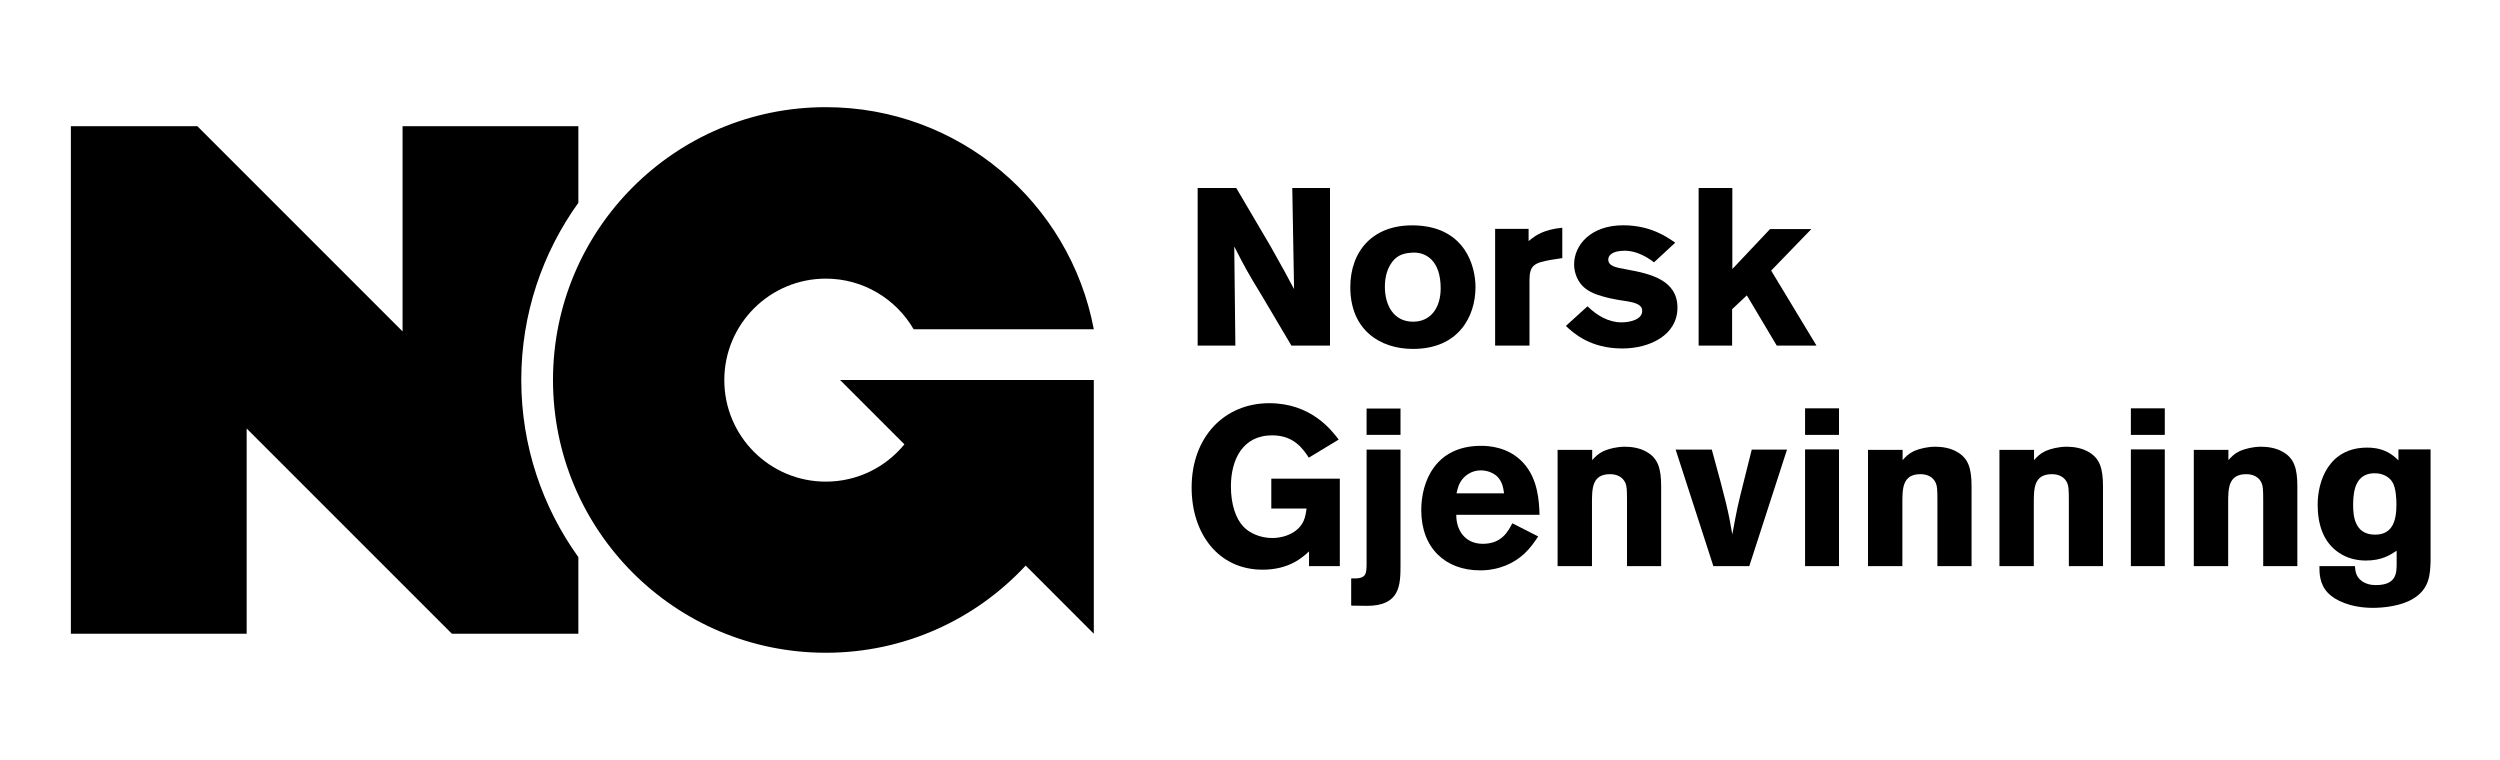 <svg xml:space="preserve" viewBox="0 0 2842.376 864" y="0px" x="0px" xmlns:xlink="http://www.w3.org/1999/xlink" xmlns="http://www.w3.org/2000/svg" id="Layer_2" version="1.1">
<g>
	<g>
		<path d="M1028.275,505.177c-21.154,25.886-53.338,42.418-89.374,42.418
			c-63.739,0-115.402-51.692-115.402-115.414c0-63.725,51.663-115.39,115.402-115.39
			c42.633,0,79.853,23.141,99.848,57.563h204.853
			c-27.026-143.742-153.112-252.508-304.7-252.508
			c-171.319,0-310.174,138.855-310.174,310.16c0,171.278,138.855,310.146,310.174,310.146
			c89.775,0,170.605-38.156,227.256-99.122l77.444,77.481V432.007H955.093
			L1028.275,505.177z"></path>
		<g>
			<path d="M657.566,230.552V143.488H457.687v233.304L224.407,143.5L80.572,143.488v577.012
				h199.879V487.198L513.744,720.5h143.823v-87.038
				c-40.796-56.813-64.905-126.35-64.905-201.455
				C592.661,356.887,616.77,287.353,657.566,230.552z"></path>
		</g>
	</g>
</g>
<g>
	<path d="M1361.676,213.758h43.895l38.822,65.974
		c14.212,25.119,18.527,33.241,26.898,48.972l-2.028-114.946h42.878v179.141h-43.895
		l-33.495-56.586c-16.24-26.639-19.284-32.224-31.463-56.073l1.271,112.659h-42.884
		V213.758z"></path>
	<path d="M1677.564,326.418c0,33.495-19.284,70.289-71.047,70.289
		c-37.302,0-71.301-21.317-71.301-70.289c0-40.596,25.627-72.821,76.374-70.031
		C1665.636,259.432,1677.564,302.315,1677.564,326.418z M1581.14,300.287
		c-4.819,7.609-6.598,16.743-6.598,25.882c0,21.058,10.15,39.579,31.976,39.579
		c21.058,0,31.462-16.996,31.462-37.805c0-14.715-3.553-26.136-10.913-33.241
		c-8.117-7.609-17.251-7.863-22.837-7.355
		C1593.069,288.104,1586.471,291.911,1581.14,300.287z"></path>
	<path d="M1737.938,274.151c8.625-7.36,18.018-13.195,38.314-15.227v34.512
		l-12.94,2.028c-18.776,3.299-24.357,6.089-24.357,22.837v74.599h-39.076V260.194
		h38.06V274.151z"></path>
	<path d="M1804.919,348.243c10.654,10.404,23.848,18.268,38.568,18.268
		c9.388,0,23.594-3.045,23.594-12.941c0-4.565-2.79-6.343-5.072-7.614
		c-5.835-3.045-14.969-3.802-22.583-5.073c-5.835-1.016-11.924-2.282-17.764-4.061
		c-8.117-2.282-16.24-5.581-22.075-11.416s-9.896-14.974-9.896-24.87
		c0-21.821,18.776-44.403,55.824-44.403c31.208,0,49.989,13.449,59.122,19.792
		l-24.108,22.328c-12.432-9.642-24.102-13.195-33.236-13.195
		c-15.228,0-18.781,6.089-18.781,9.896c0,7.613,8.376,9.134,21.063,11.421
		c26.644,4.819,57.598,11.924,57.598,43.386c0,31.213-31.463,46.436-62.676,46.436
		c-36.789,0-55.819-17.764-64.195-25.627L1804.919,348.243z"></path>
	<path d="M1931.262,213.758h38.314v92.109l42.883-45.419h46.939l-45.674,47.193
		l51.514,85.258h-45.17l-33.998-57.09l-16.748,15.731v41.358h-38.06V213.758z"></path>
	<g>
		<path d="M1488.292,626.903c-7.36,6.851-22.583,20.809-52.779,20.809
			c-49.989,0-80.689-40.601-80.689-93.38c0-57.598,37.297-95.912,88.303-95.912
			c47.447,0,70.539,30.451,78.91,41.359l-33.998,20.555
			c-6.343-9.642-16.748-25.373-41.612-25.373c-34.004,0-46.944,28.163-46.944,58.106
			c0,20.3,5.581,36.794,14.211,45.673c6.852,7.36,19.03,12.941,32.733,12.941
			c8.117,0,17.251-2.033,24.61-6.852c11.675-7.613,13.195-17.256,14.466-26.644
			h-40.093v-33.998h77.898v99.465h-35.015V626.903z"></path>
		<path d="M1553.743,511.199h38.568v130.927c0,22.587-0.254,46.69-38.064,46.69
			l-18.013-0.254v-30.954c17.51,0.758,17.51-4.315,17.51-18.78V511.199z
			 M1592.311,464.509v29.942h-38.568v-29.942H1592.311z"></path>
		<path d="M1748.855,609.901c-4.569,6.852-9.138,13.449-15.99,19.792
			c-11.416,10.659-28.672,18.78-49.984,18.78c-39.33,0-66.99-25.124-66.99-68.51
			c0-31.976,15.736-73.08,68.007-73.08c7.863,0,30.7,0.762,47.702,19.03
			c17.256,18.527,18.268,44.408,18.776,59.377h-94.646
			c-0.254,16.494,9.134,32.987,30.196,32.987c21.312,0,28.672-13.957,33.495-23.345
			L1748.855,609.901z M1710.033,560.929c-0.762-5.581-1.779-12.941-7.36-18.776
			c-4.823-4.819-12.178-7.355-19.03-7.355c-9.388,0-15.986,4.564-19.792,8.625
			c-5.332,5.835-6.598,11.924-7.868,17.505H1710.033z"></path>
		<path d="M1810.241,523.123c3.807-4.061,6.343-7.106,13.195-10.404
			c6.089-2.536,14.719-4.819,24.107-4.819c7.868,0,16.748,1.52,23.6,5.327
			c13.952,7.36,17.505,19.284,17.505,39.838v90.585h-38.822v-74.6
			c0-11.924-0.254-16.239-1.774-19.792c-3.045-7.106-9.896-10.15-17.51-10.15
			c-20.55,0-20.55,16.494-20.55,32.987v71.555h-39.076V511.453h39.326V523.123z"></path>
		<path d="M1905.126,511.199h41.104c16.24,58.868,19.03,71.046,23.345,96.42
			c5.332-29.435,6.089-32.733,13.957-63.941l8.117-32.479h40.093l-42.883,132.452
			h-40.85L1905.126,511.199z"></path>
		<path d="M2052.282,464.254h38.568v30.197h-38.568V464.254z M2052.282,510.945h38.568
			v132.706h-38.568V510.945z"></path>
		<path d="M2163.156,523.123c3.802-4.061,6.343-7.106,13.195-10.404
			c6.089-2.536,14.719-4.819,24.103-4.819c7.868,0,16.753,1.52,23.604,5.327
			c13.948,7.36,17.506,19.284,17.506,39.838v90.585h-38.823v-74.6
			c0-11.924-0.254-16.239-1.779-19.792c-3.04-7.106-9.891-10.15-17.505-10.15
			c-20.554,0-20.554,16.494-20.554,32.987v71.555h-39.076V511.453h39.331V523.123z"></path>
		<path d="M2312.59,523.123c3.802-4.061,6.343-7.106,13.195-10.404
			c6.089-2.536,14.719-4.819,24.103-4.819c7.868,0,16.753,1.52,23.604,5.327
			c13.948,7.36,17.505,19.284,17.505,39.838v90.585h-38.822v-74.6
			c0-11.924-0.254-16.239-1.779-19.792c-3.04-7.106-9.892-10.15-17.505-10.15
			c-20.555,0-20.555,16.494-20.555,32.987v71.555h-39.076V511.453h39.331V523.123z"></path>
		<path d="M2422.693,464.254h38.568v30.197h-38.568V464.254z M2422.693,510.945h38.568
			v132.706h-38.568V510.945z"></path>
		<path d="M2533.569,523.123c3.802-4.061,6.343-7.106,13.195-10.404
			c6.089-2.536,14.719-4.819,24.103-4.819c7.868,0,16.753,1.52,23.604,5.327
			c13.948,7.36,17.505,19.284,17.505,39.838v90.585h-38.822v-74.6
			c0-11.924-0.254-16.239-1.779-19.792c-3.04-7.106-9.892-10.15-17.505-10.15
			c-20.555,0-20.555,16.494-20.555,32.987v71.555h-39.076V511.453h39.331V523.123z"></path>
		<path d="M2724.874,626.14c-7.614,5.078-17.007,11.167-35.02,11.167
			c-10.908,0-21.571-2.79-30.192-8.626c-17.769-11.421-24.611-31.975-24.611-54.812
			c0-26.639,12.433-64.958,56.327-64.958c20.3,0,29.683,8.885,35.518,14.466v-12.433
			h36.545v127.379c-0.509,14.46-1.017,31.462-20.301,42.629
			c-13.449,8.117-33.241,10.145-45.166,10.145c-26.389,0-43.641-9.134-50.746-16.494
			c-10.409-10.399-10.155-23.848-10.155-30.954h40.347
			c0.509,5.835,1.016,14.211,11.416,19.03c2.541,1.271,6.343,2.536,12.432,2.536
			c23.604,0,23.604-13.952,23.604-24.865V626.14z M2675.389,573.62
			c0,11.162,0.762,34.253,24.875,34.253c19.782,0,24.357-15.477,24.357-34.253
			c0-6.343-0.509-19.538-4.829-25.882c-3.04-4.823-10.145-10.15-21.307-9.642
			C2679.963,538.854,2675.389,554.84,2675.389,573.62z"></path>
	</g>
</g>
</svg>
